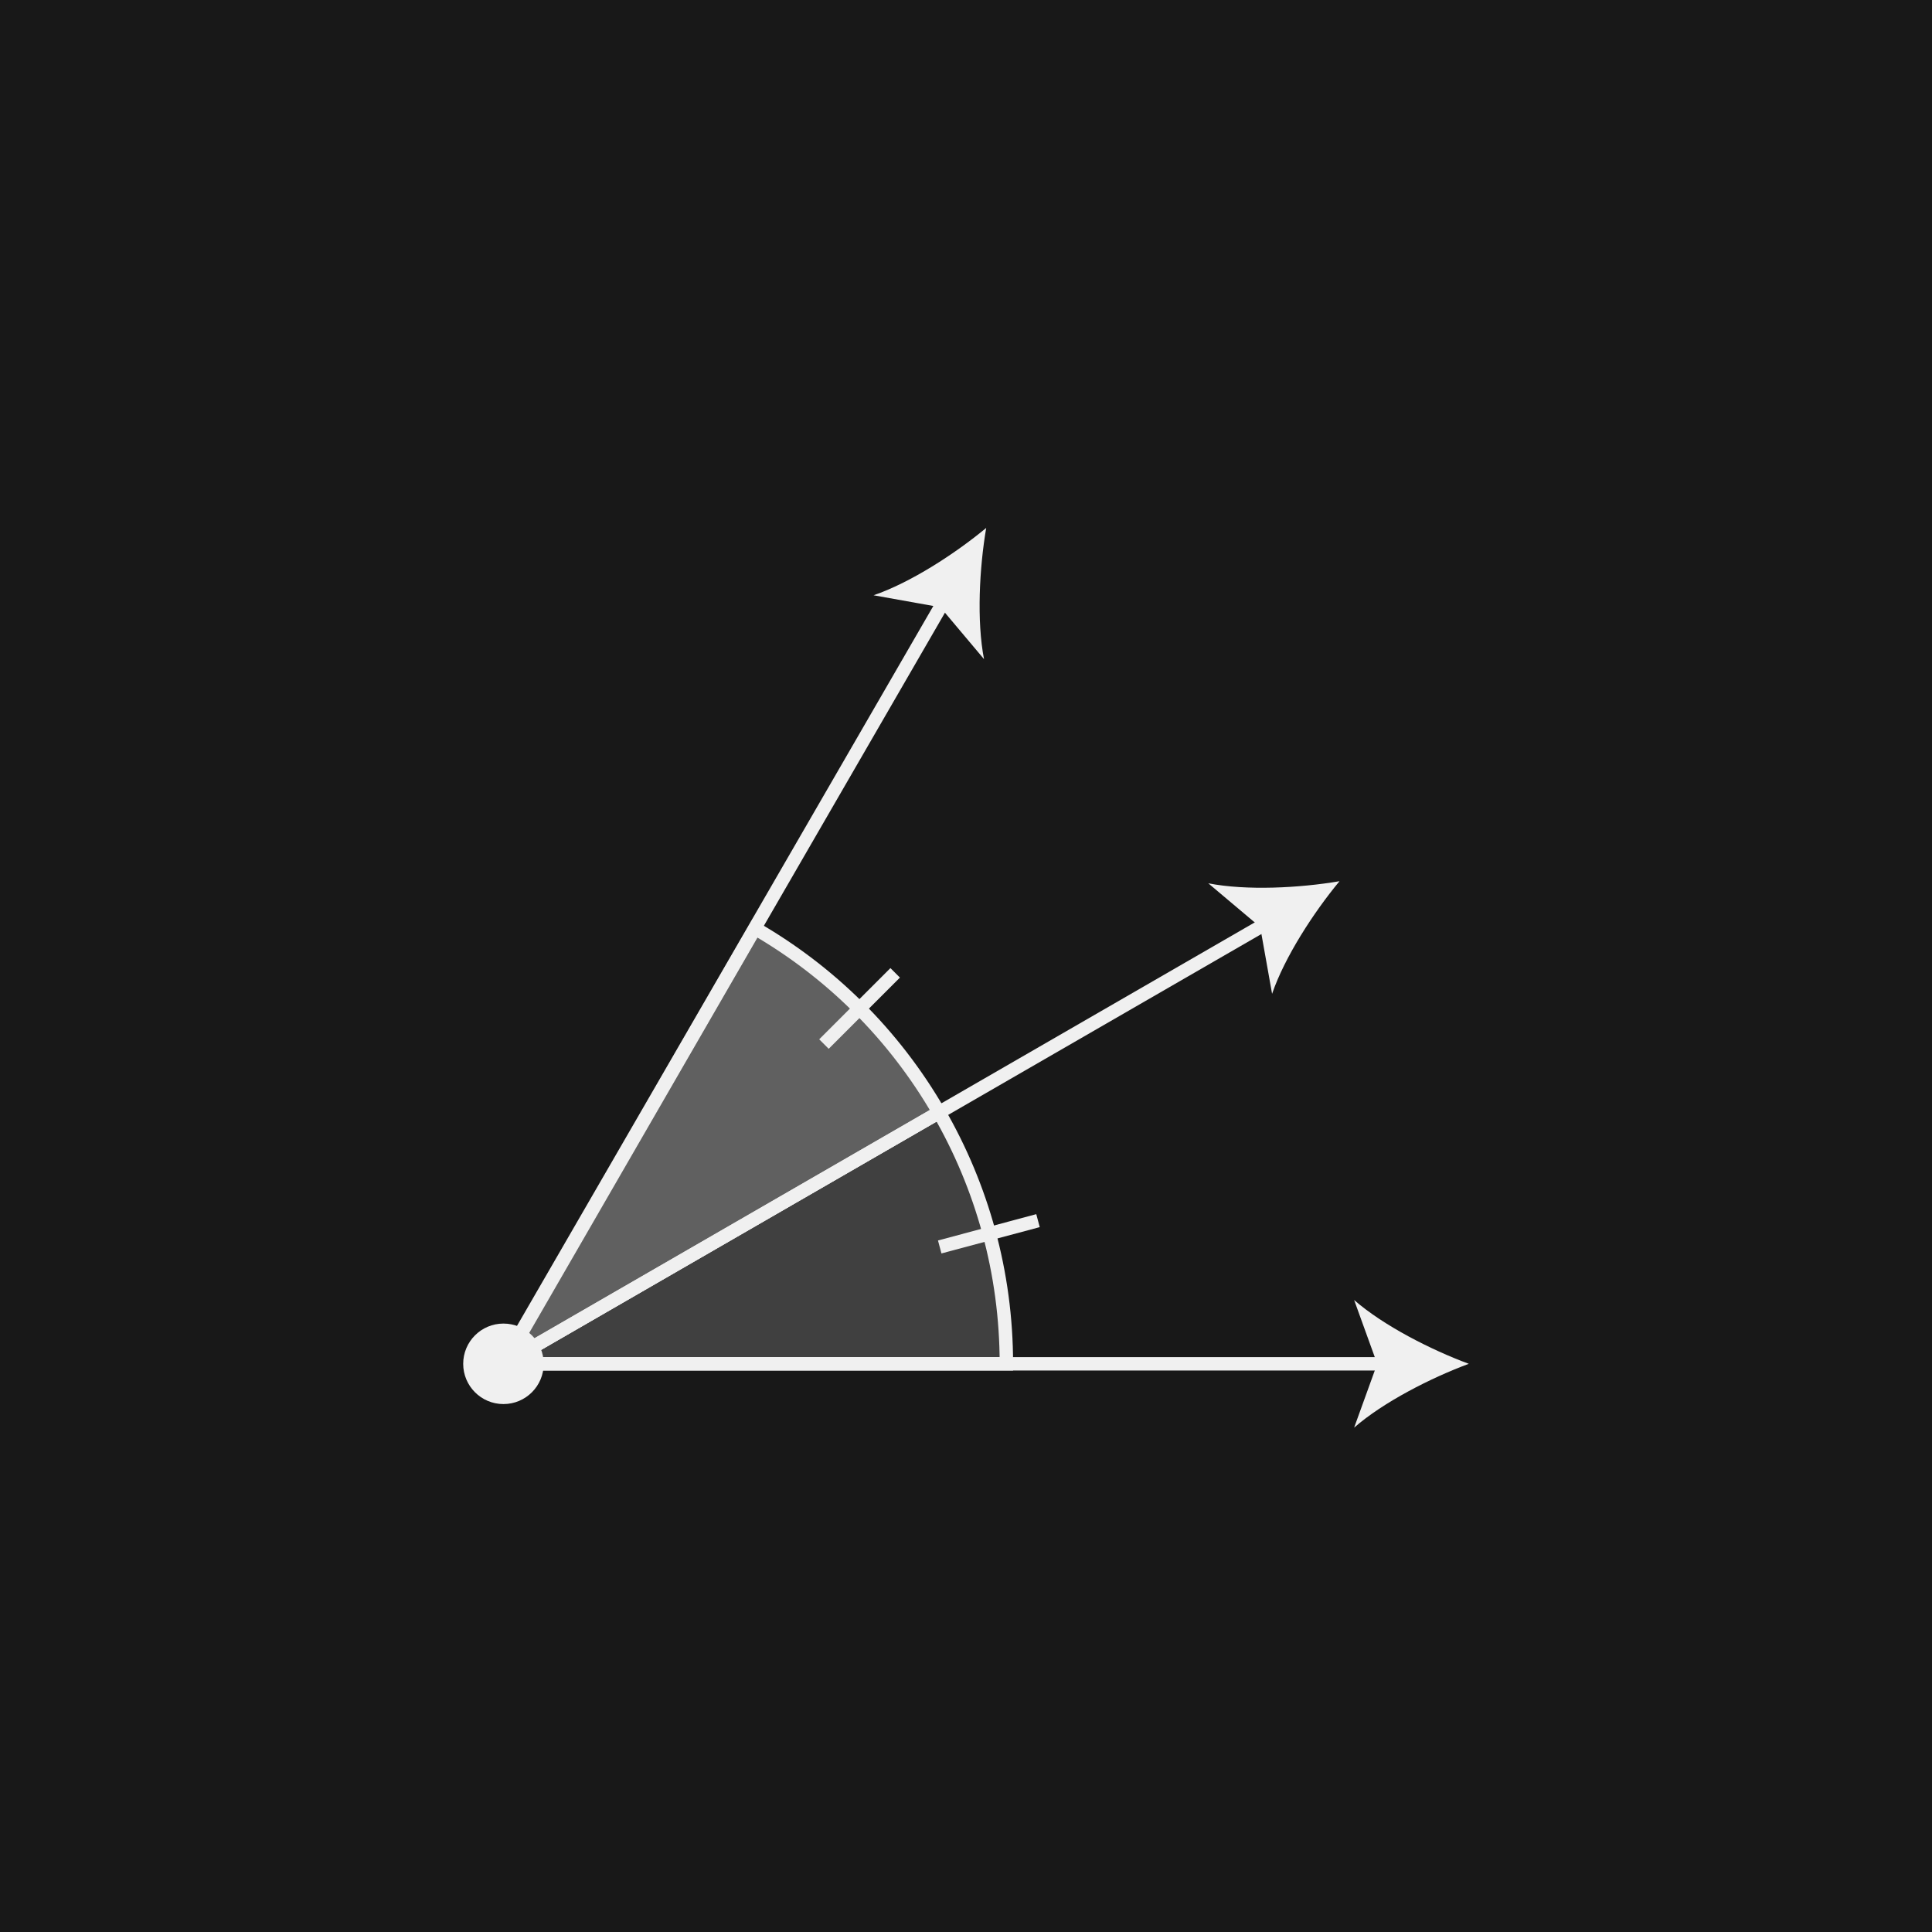 <?xml version="1.0" encoding="UTF-8"?><svg id="b52ca2fe-af3a-420e-bfa8-dff610a1d786" xmlns="http://www.w3.org/2000/svg" width="144" height="144" viewBox="0 0 144 144"><defs><style>.cls-1{fill:#f0f0f0;}.cls-2{fill:#181818;}.cls-3{fill:#606060;}.cls-3,.cls-4,.cls-5{stroke:#f0f0f0;stroke-miterlimit:10;}.cls-4{fill:#404040;}.cls-5{fill:none;}</style></defs><rect class="cls-2" width="144" height="144"/><path class="cls-4" d="m37.536,101.651h37.473c0-6.827-1.832-13.222-5.017-18.738l-32.455,18.738Z"/><path class="cls-3" d="m37.536,101.651l32.452-18.736c-3.414-5.912-8.198-10.535-13.714-13.719l-18.738,32.455Z"/><g><line class="cls-5" x1="37.536" y1="101.651" x2="94.612" y2="68.698"/><path class="cls-1" d="m99.838,65.681c-1.932,2.332-4.085,5.651-5.024,8.392l-.888-4.979-3.867-3.258c2.844.557,6.794.352,9.78-.156Z"/></g><g><line class="cls-5" x1="37.476" y1="101.651" x2="70.485" y2="44.573"/><path class="cls-1" d="m73.506,39.349c-.509,2.986-.717,6.936-.162,9.78l-3.256-3.87-4.977-.891c2.742-.937,6.062-3.087,8.395-5.019Z"/></g><g><line class="cls-5" x1="37.536" y1="101.651" x2="103.441" y2="101.651"/><path class="cls-1" d="m109.476,101.651c-2.84,1.054-6.363,2.852-8.547,4.756l1.72-4.756-1.72-4.755c2.184,1.904,5.708,3.702,8.547,4.755Z"/></g><line class="cls-5" x1="70.041" y1="92.941" x2="77.367" y2="90.979"/><line class="cls-5" x1="61.413" y1="77.818" x2="66.721" y2="72.51"/><circle id="circle-12" class="cls-1" cx="37.524" cy="101.651" r="3"/></svg>